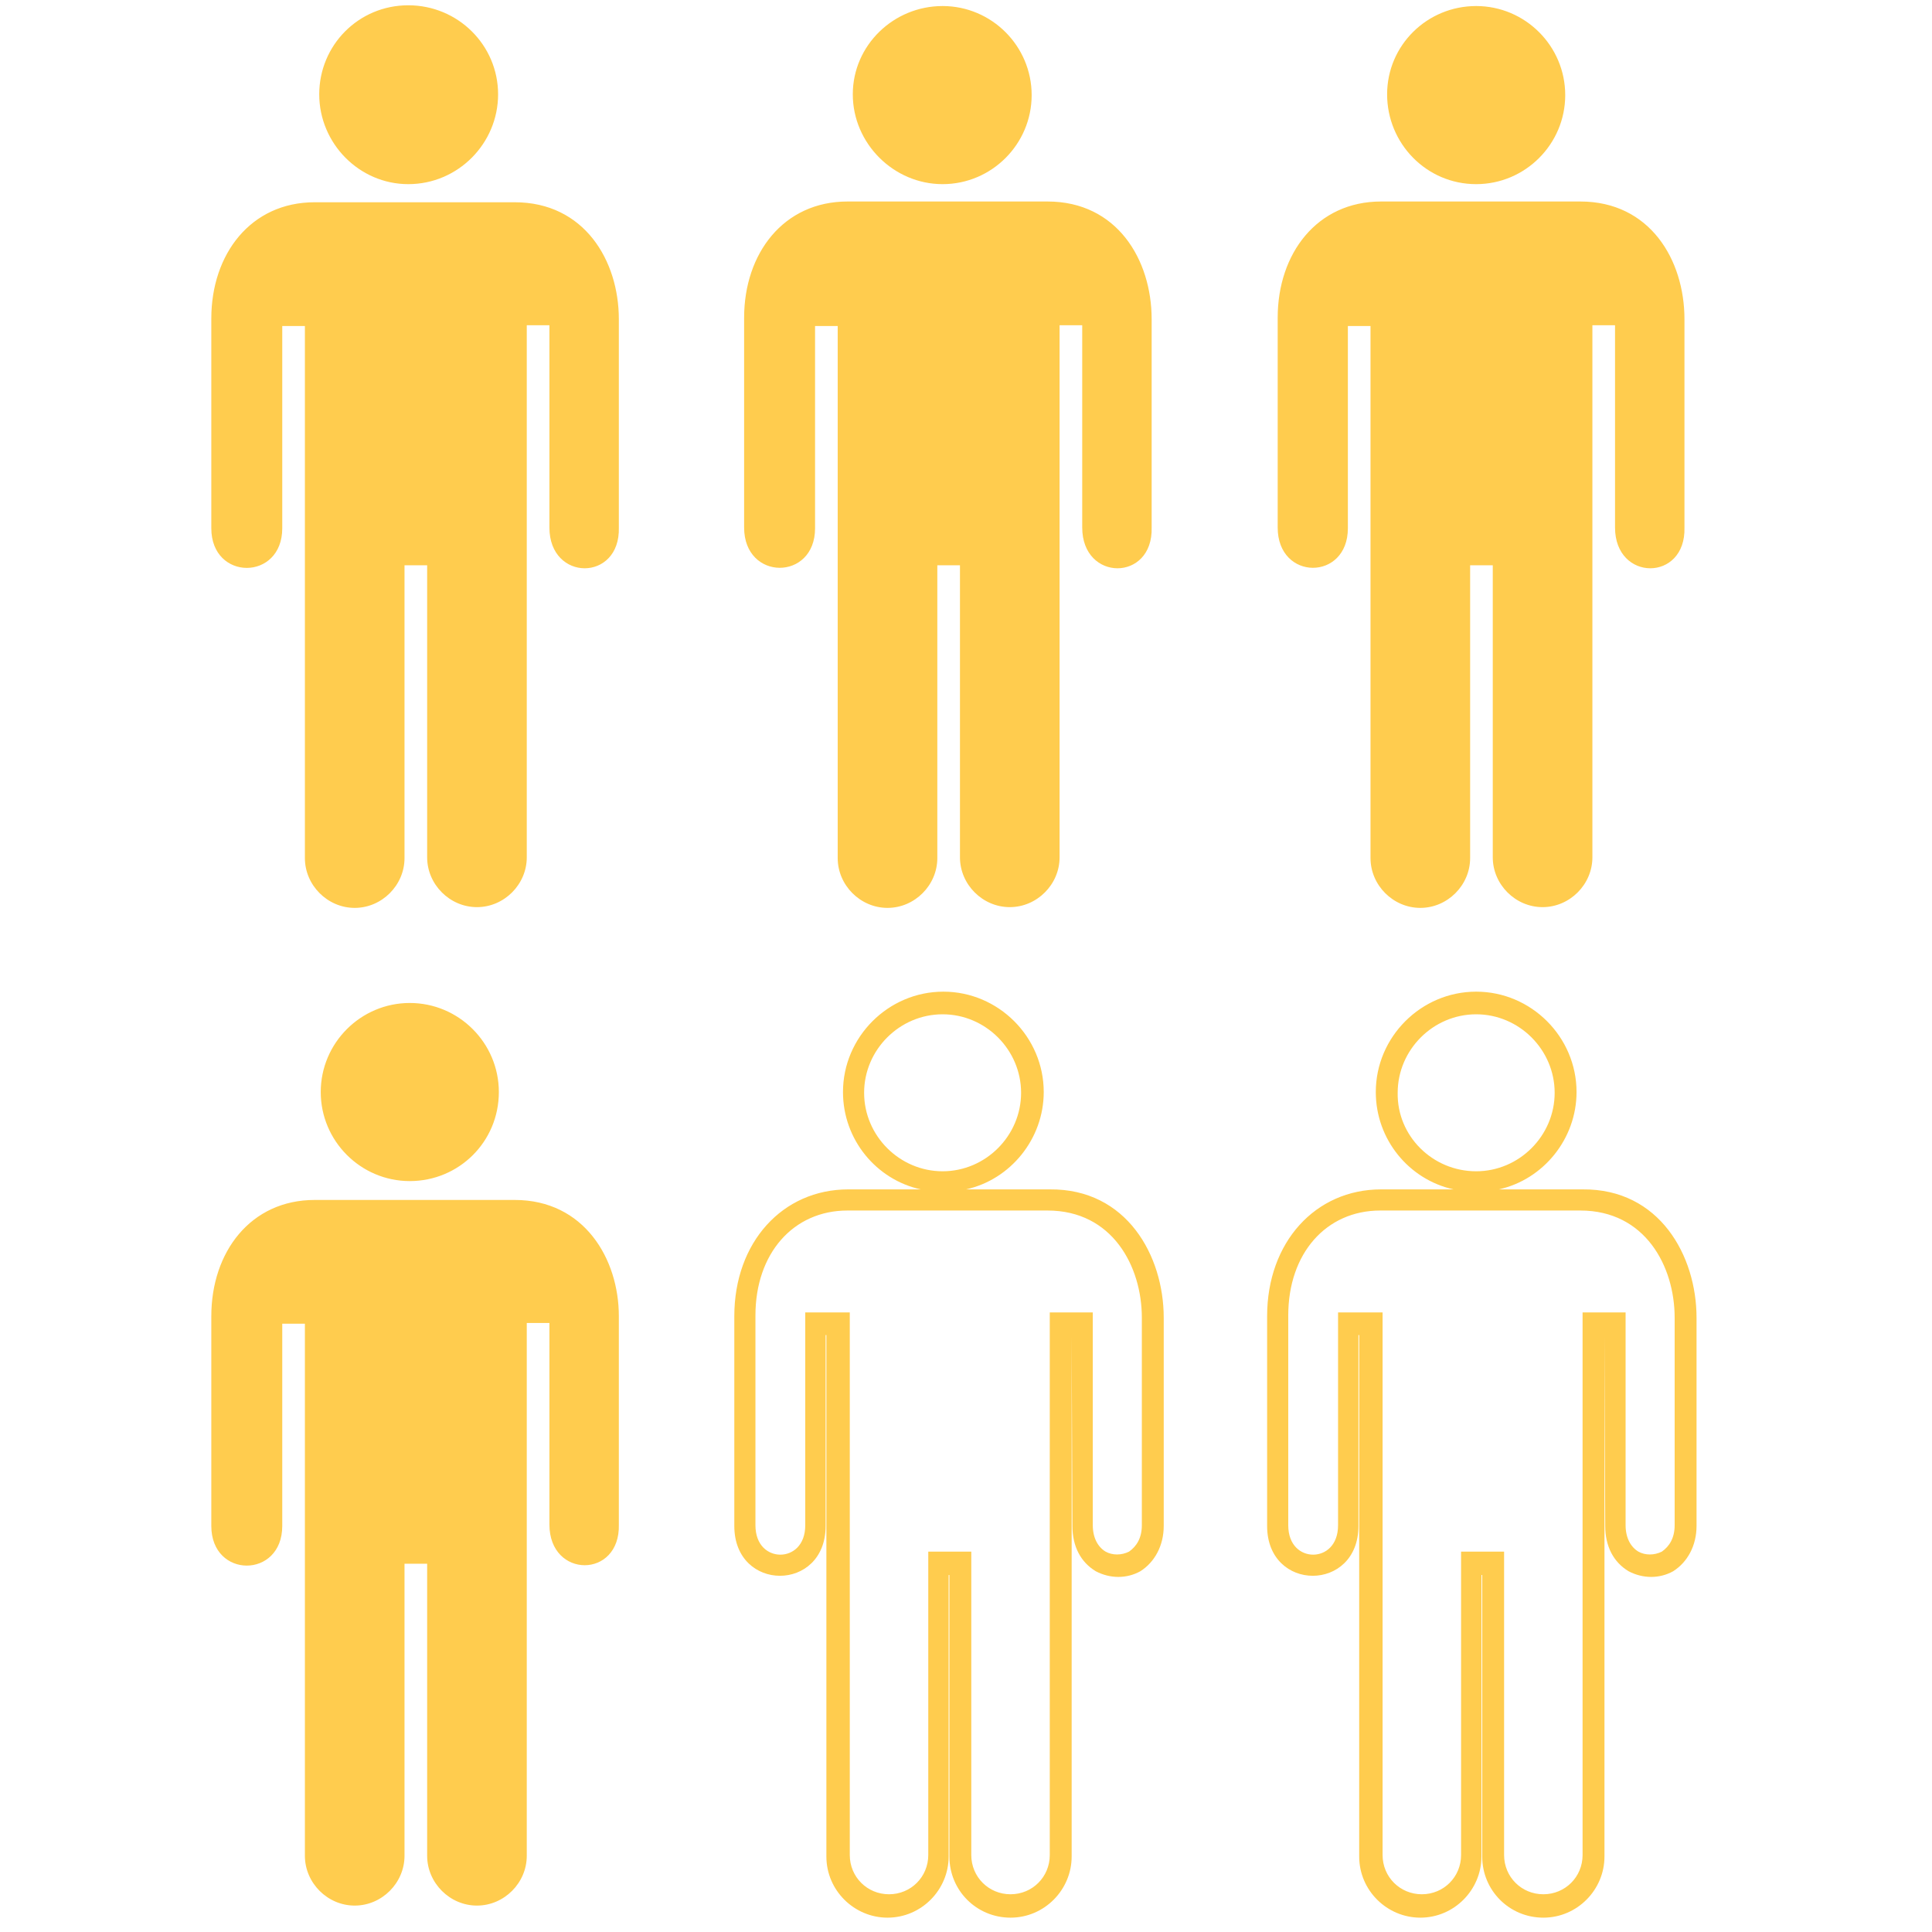 <?xml version="1.0" encoding="utf-8"?>
<!-- Uploaded to: SVG Repo, www.svgrepo.com, Generator: SVG Repo Mixer Tools -->
<svg fill="#ffcc4e" height="800px" width="800px" version="1.2" baseProfile="tiny" id="statistics_by_Adioma"
	 xmlns="http://www.w3.org/2000/svg" xmlns:xlink="http://www.w3.org/1999/xlink"  viewBox="0 0 256 256"
	 xml:space="preserve">
<path d="M54.1,24.4C60.7,24.4,66,19,66,12.5S60.7,0.7,54.1,0.7S42.3,6,42.3,12.5S47.6,24.4,54.1,24.4z M68.2,26.8H41.7
	c-8.5,0-13.7,6.9-13.7,15.4V70c0,7,9.4,7,9.4,0V43.2h3v70.5c0,3.6,3,6.6,6.6,6.6s6.6-3,6.6-6.6V74.9h3v38.7c0,3.6,3,6.6,6.6,6.6
	c3.6,0,6.6-3,6.6-6.6V43.1h3v26.8c0,7.2,9.4,7.2,9.2,0V42.3C82,34.5,77.4,26.8,68.2,26.8z M124.9,24.4c6.5,0,11.8-5.3,11.8-11.8
	s-5.3-11.8-11.8-11.8S113,6,113,12.5S118.4,24.4,124.9,24.4z M108,70V43.2h3v70.5c0,3.6,3,6.6,6.6,6.6c3.6,0,6.6-3,6.6-6.6V74.9h3
	v38.7c0,3.6,3,6.6,6.6,6.6s6.6-3,6.6-6.6V43.1h3v26.8c0,7.2,9.4,7.2,9.2,0V42.3c0-7.9-4.6-15.6-13.8-15.6h-26.5
	c-8.5,0-13.7,6.9-13.7,15.4v27.8C98.6,77,108,77,108,70z M195.6,24.4c6.5,0,11.8-5.3,11.8-11.8s-5.3-11.8-11.8-11.8
	S183.8,6,183.8,12.5S189,24.4,195.6,24.4z M178.6,70V43.2h3v70.5c0,3.6,3,6.6,6.6,6.6c3.6,0,6.6-3,6.6-6.6V74.9h3v38.7
	c0,3.6,3,6.6,6.6,6.6s6.6-3,6.6-6.6V43.1h3v26.8c0,7.2,9.4,7.2,9.2,0V42.3c0-7.9-4.6-15.6-13.8-15.6H183c-8.5,0-13.7,6.9-13.7,15.4
	v27.8C169.3,77,178.6,77,178.6,70z M66.1,144.7c0-6.5-5.3-11.8-11.8-11.8s-11.8,5.3-11.8,11.8c0,6.5,5.3,11.8,11.8,11.8
	S66.1,151.3,66.1,144.7z M68.2,159H41.7c-8.5,0-13.7,6.9-13.7,15.4v27.8c0,7,9.4,7,9.4,0v-26.8h3v70.5c0,3.6,3,6.6,6.6,6.6
	s6.6-3,6.6-6.6v-38.7h3v38.7c0,3.6,3,6.6,6.6,6.6c3.6,0,6.6-3,6.6-6.6v-70.6h3V202c0,7.2,9.4,7.2,9.2,0v-27.6
	C82,166.8,77.4,159,68.2,159z M154.2,174.6v27.6c0,2.6-1.2,4.8-3.1,6c-1.8,1-4,1-5.9,0c-2-1.2-3.1-3.3-3.1-6l-0.1-25.3v69.1
	c0,4.4-3.6,8.1-8.1,8.1s-8.1-3.6-8.1-8.1v-37.3h-0.1v37.3c0,4.4-3.6,8.1-8.1,8.1c-4.4,0-8.1-3.6-8.1-8.1v-69.1h-0.1v25.3
	c0,8.8-12.1,8.8-12.1,0v-27.8c0-9.8,6.4-16.8,15.1-16.8h9.6c-5.9-1.3-10.3-6.6-10.3-12.9c0-7.3,6-13.3,13.3-13.3
	c7.3,0,13.3,6,13.3,13.3c0,6.2-4.4,11.6-10.3,12.9h11.1C149.3,157.5,154.2,166.4,154.2,174.6z M124.9,155.2
	c5.7,0,10.4-4.7,10.4-10.4s-4.7-10.4-10.4-10.4c-5.7,0-10.4,4.7-10.4,10.4S119.2,155.2,124.9,155.2z M151.3,174.6
	c0-6.8-3.9-14.2-12.5-14.2h-26.5c-7.2,0-12.2,5.7-12.2,13.9v27.8c0,2.7,1.7,3.9,3.3,3.9c1.6,0,3.3-1.2,3.3-3.9v-28.2h5.9v71.9
	c0,2.9,2.3,5.2,5.2,5.2s5.2-2.3,5.2-5.2v-40.2h5.7v40.2c0,2.9,2.3,5.2,5.2,5.2c2.9,0,5.2-2.3,5.2-5.2v-71.9h5.7v28.2
	c0,1.7,0.7,2.9,1.7,3.5c0.9,0.5,2.1,0.5,3.1,0c1-0.7,1.7-1.8,1.7-3.5v-27.6H151.3z M224.8,174.6v27.6c0,2.6-1.2,4.8-3.1,6
	c-1.8,1-4,1-5.9,0c-2-1.2-3.1-3.3-3.1-6l-0.1-25.3v69.1c0,4.4-3.6,8.1-8.1,8.1s-8.1-3.6-8.1-8.1v-37.3h-0.1v37.3
	c0,4.4-3.6,8.1-8.1,8.1c-4.4,0-8.1-3.6-8.1-8.1v-69.1H180v25.3c0,8.8-12.1,8.8-12.1,0v-27.8c0-9.8,6.4-16.8,15.1-16.8h9.6
	c-5.9-1.3-10.3-6.6-10.3-12.9c0-7.3,6-13.3,13.3-13.3c7.3,0,13.3,6,13.3,13.3c0,6.2-4.4,11.6-10.3,12.9h11.1
	C219.9,157.5,224.8,166.4,224.8,174.6z M195.6,155.2c5.7,0,10.4-4.7,10.4-10.4s-4.7-10.4-10.4-10.4s-10.4,4.7-10.4,10.4
	C185.1,150.5,189.8,155.2,195.6,155.2z M221.9,174.6c0-6.8-3.9-14.2-12.5-14.2h-26.5c-7.2,0-12.2,5.7-12.2,13.9v27.8
	c0,2.7,1.7,3.9,3.3,3.9s3.3-1.2,3.3-3.9v-28.2h5.9v71.9c0,2.9,2.3,5.2,5.2,5.2s5.2-2.3,5.2-5.2v-40.2h5.7v40.2
	c0,2.9,2.3,5.2,5.2,5.2s5.2-2.3,5.2-5.2v-71.9h5.7v28.2c0,1.7,0.7,2.9,1.7,3.5c0.9,0.5,2.1,0.5,3.1,0c1-0.7,1.7-1.8,1.7-3.5v-27.6
	H221.9z"/>
</svg>